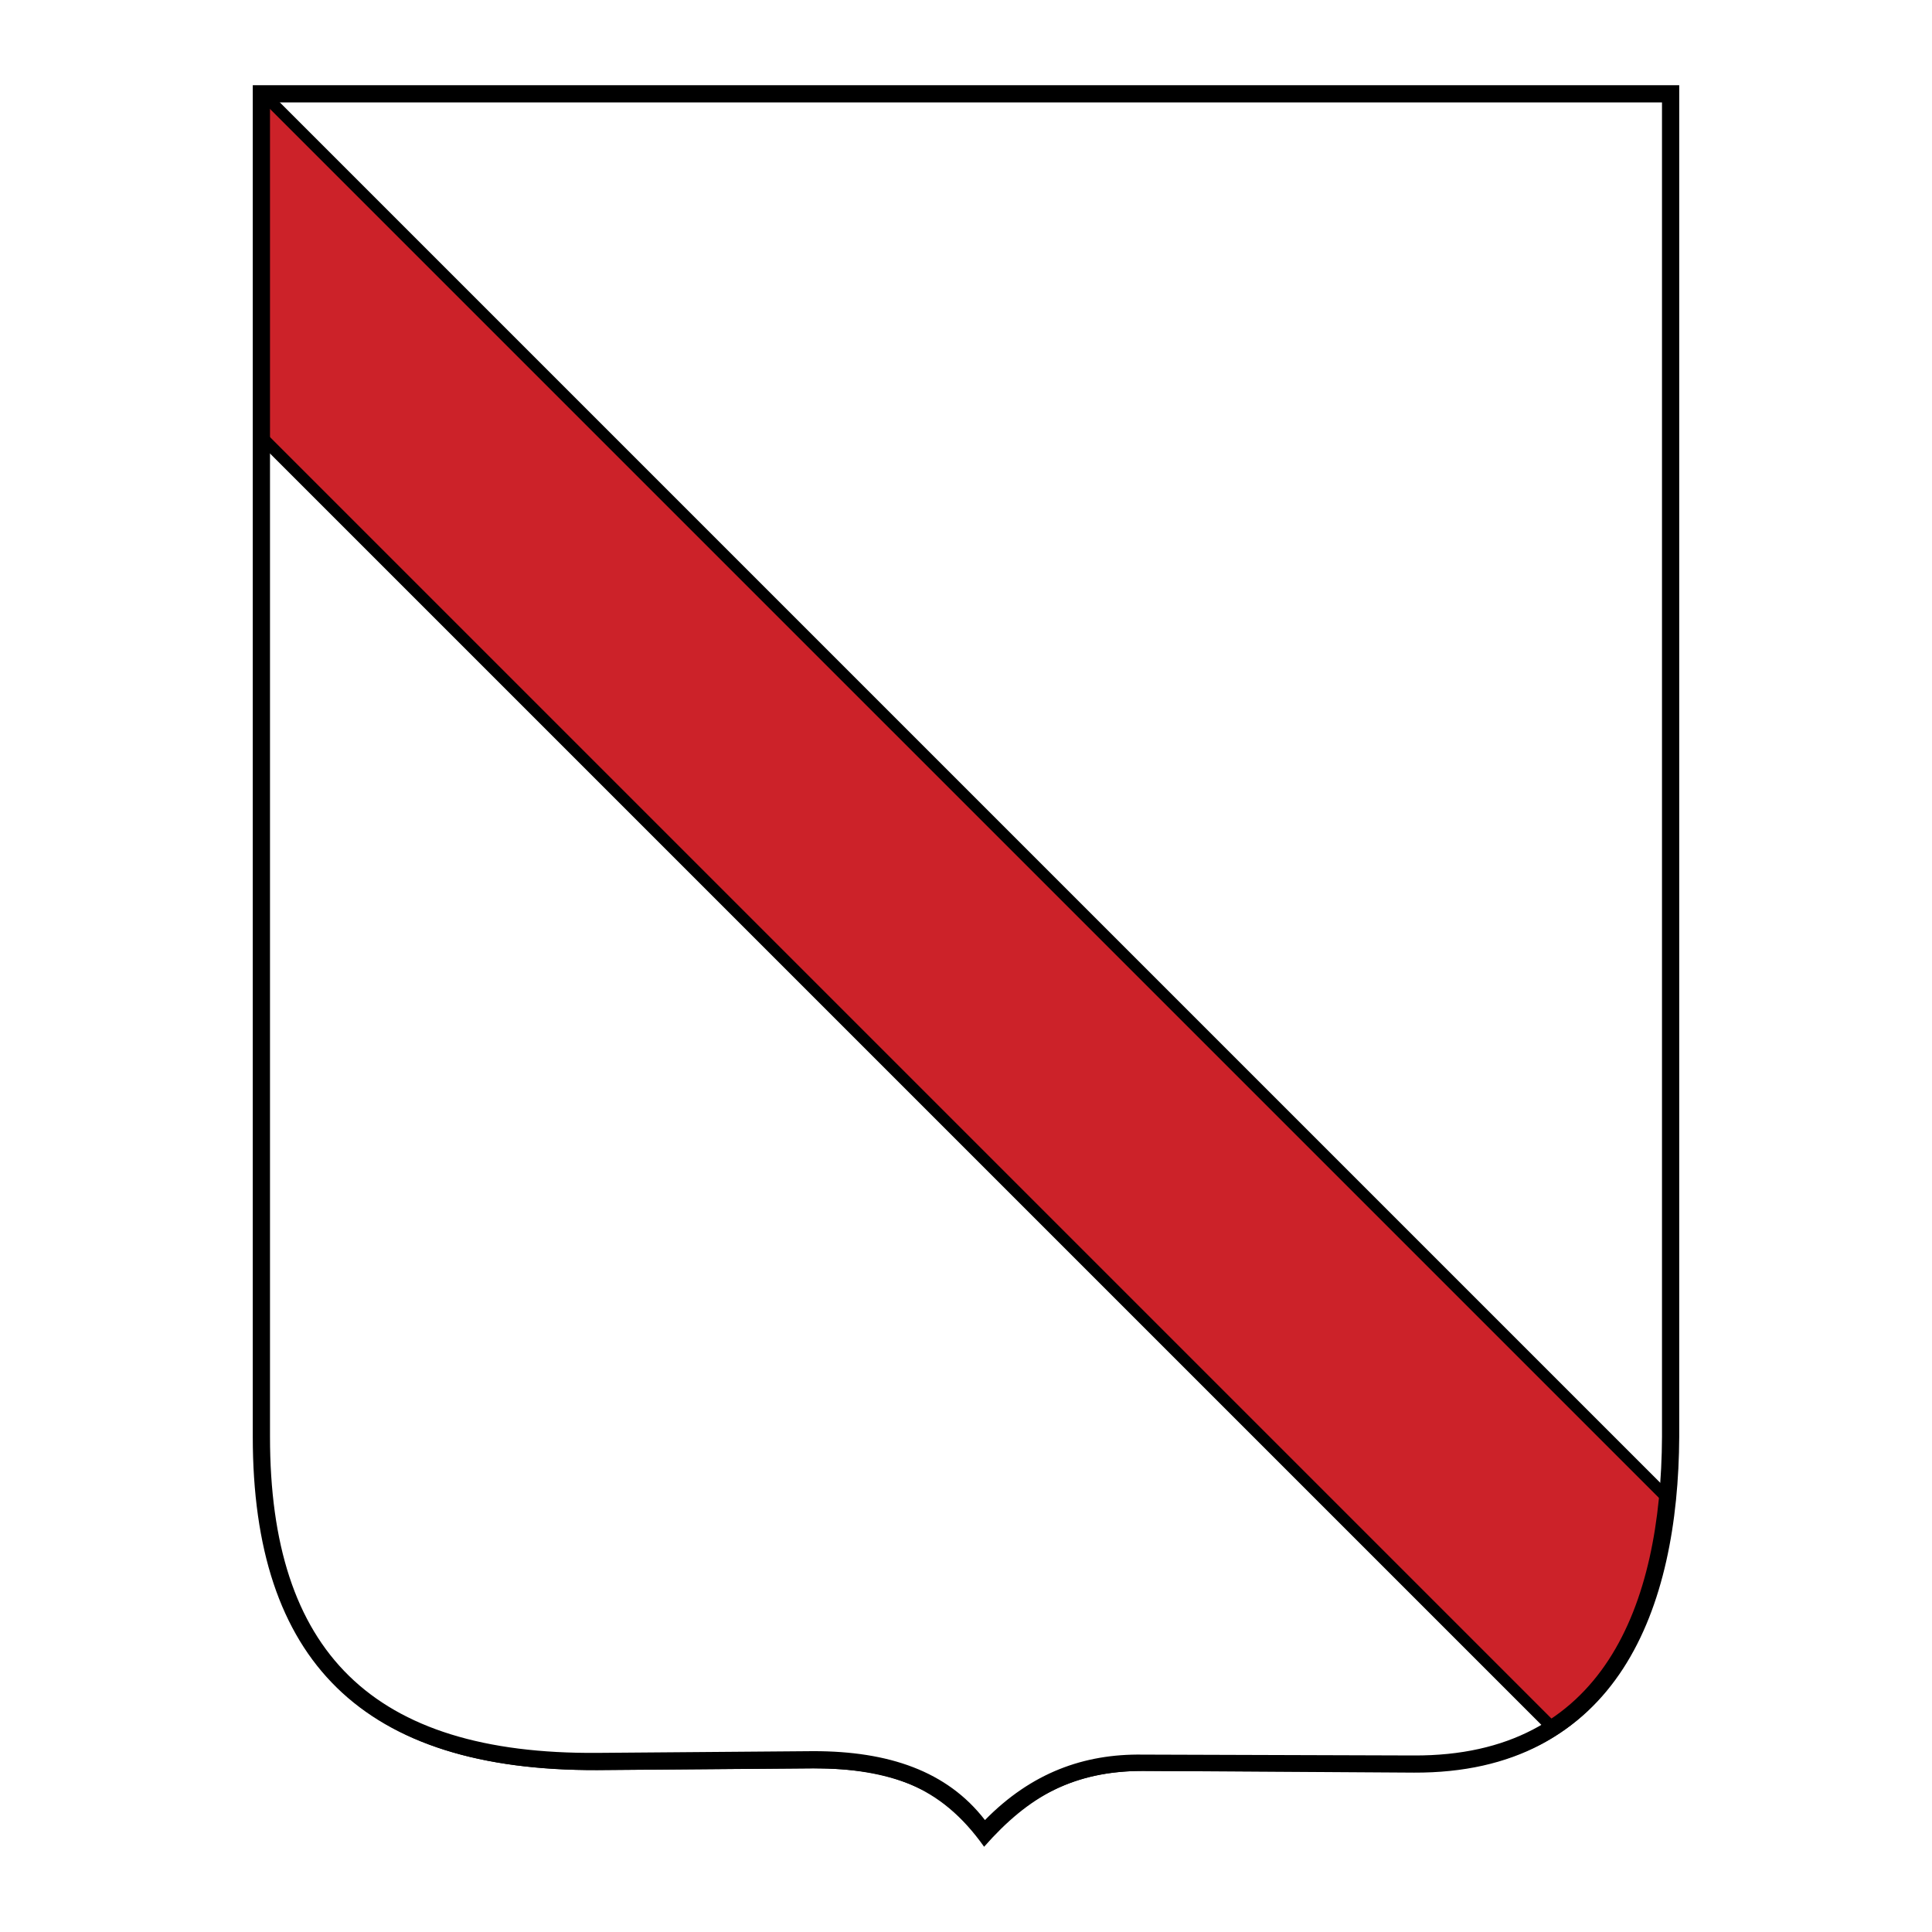 <svg xmlns="http://www.w3.org/2000/svg" width="2500" height="2500" viewBox="0 0 192.756 192.756"><path fill-rule="evenodd" clip-rule="evenodd" fill="#fff" d="M0 0h192.756v192.756H0V0z"/><path fill-rule="evenodd" clip-rule="evenodd" d="M164.357 152.626l.172-1.461.172-1.461.086-1.461.172-1.547v-1.547l.086-1.546V11.254H27.797v134.325l.086 1.891.172 1.804.172 1.719.258 1.719.344 1.633.429 1.547.43 1.461.516 1.46.515 1.29.688 1.289.687 1.289.688 1.117.773 1.032.945 1.031.86.946 1.032.945 1.031.858 1.117.775 1.203.773 1.203.688 1.376.601 1.374.516 1.461.516 1.548.429 1.632.344 1.633.344 1.805.258 1.805.257 1.976.086 1.977.086 2.062.086 21.572-.172h1.46l.688.086h.773l.688.086h.687l.688.172.687.086.688.086.687.172.602.086.602.172.687.171.602.258.601.172.602.258.602.258.515.258.516.257.602.344.515.344.516.344.515.343.516.344.43.43.516.43.43.429.43.43.343.43.516-.516.516-.344.429-.429.516-.43.516-.344.429-.344.516-.343.516-.344.515-.344.516-.258.515-.258.602-.257.516-.258.515-.172.516-.258.601-.172.516-.172.602-.171.515-.172.602-.086.515-.086.602-.086.602-.172h.515l.602-.086h.601l.516-.086H113.996l27.07.086h1.719l1.633-.172 1.547-.172 1.461-.258 1.461-.343 1.289-.43 1.203-.516 1.205-.601 1.117-.602 1.031-.687 1.032-.774.945-.773.859-.859.774-.946.773-.945.774-1.031.601-1.118.602-1.118.601-1.203.516-1.203.43-1.289.429-1.289.344-1.375.344-1.375.344-1.375.257-1.461z"/><path d="M26.079 9.621v133.981c0 21.829 10.485 32.485 33.517 32.399l21.571-.172c7.734 0 13.407 2.148 17.103 7.305 4.555-5.07 9.797-7.047 15.727-7.047l27.07.172c19.682.086 25.525-15.728 25.611-32.657V9.621H26.079z" fill-rule="evenodd" clip-rule="evenodd" fill="#fff"/><path d="M26.508 9.621l139.884 139.885c-.912 9.671-4.139 18.354-11.318 23.059L26.079 43.568V9.621h.429z" fill-rule="evenodd" clip-rule="evenodd" fill="#cc2229"/><path d="M26.918 9.212l139.885 139.884-.82.819L26.099 10.031l.819-.819zm127.748 163.762L25.669 43.978l.819-.819 128.996 128.996-.818.819z"/><path d="M26.079 9.621v133.981c0 21.829 10.485 32.485 33.517 32.399l21.571-.172c7.734 0 13.407 2.148 17.103 7.305 4.555-5.07 9.797-7.047 15.727-7.047l27.07.172c19.682.086 25.525-15.728 25.611-32.657V9.621H26.079z" fill="none" stroke="#000" stroke-width="1.193" stroke-miterlimit="2.613"/><path d="M26.938 143.345c0 21.398 10.141 31.712 32.657 31.54l21.571-.172c7.477 0 13.321 1.977 17.103 6.875 4.641-4.727 9.883-6.617 15.727-6.531l27.07.086c18.908.086 24.666-14.954 24.752-31.798V10.137H26.938v133.208zm-1.719 0V8.504h142.318v134.841c-.086 17.016-6.016 33.517-26.471 33.431l-27.07-.086c-6.875 0-11.344 2.492-15.812 7.562-4.384-6.188-9.626-7.82-17.017-7.82l-21.571.172c-23.462.085-34.377-10.916-34.377-33.259z" fill-rule="evenodd" clip-rule="evenodd"/></svg>